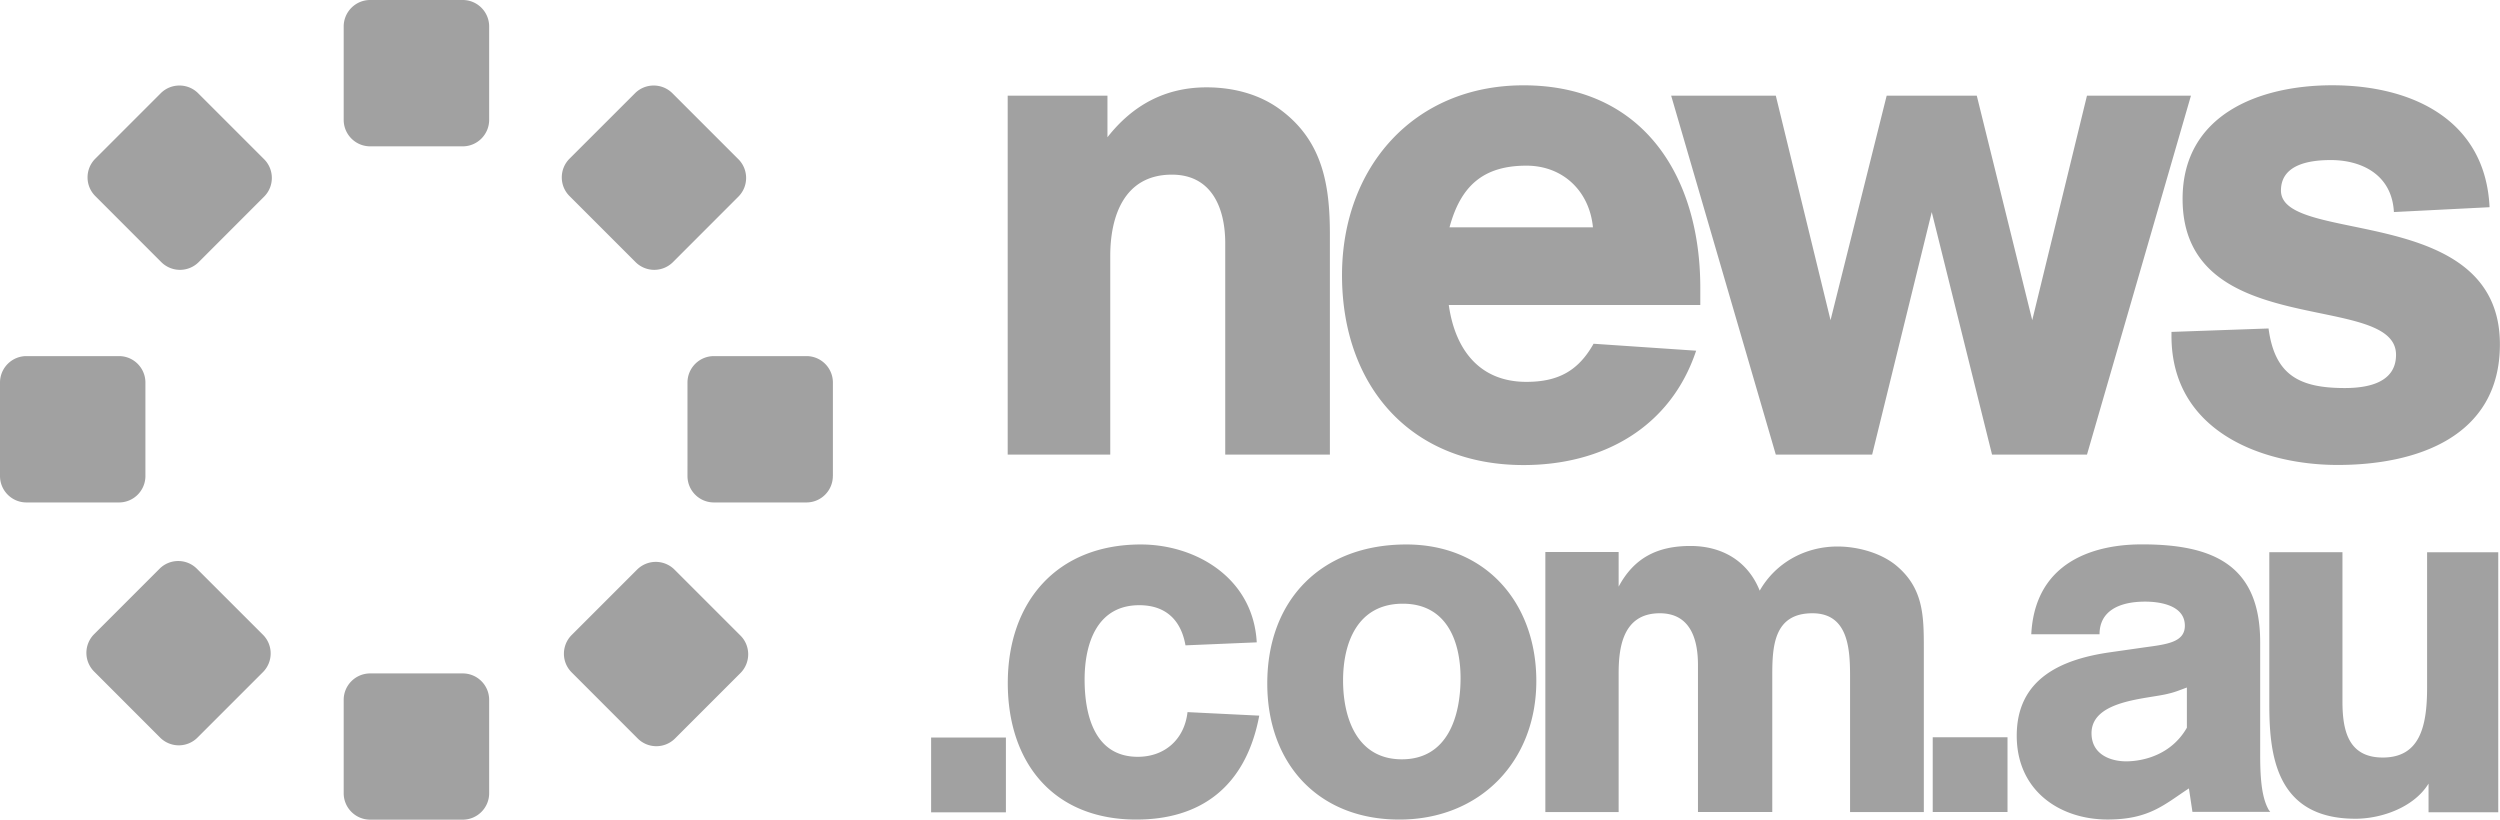 <svg xmlns="http://www.w3.org/2000/svg" viewBox="0 0 517.47 169.65"><path fill="#a1a1a1" d="M101.25 24.81c0 3.02-2.46 5.48-5.47 5.48H76.62c-3.02 0-5.48-2.45-5.48-5.48V5.48C71.14 2.46 73.6 0 76.62 0h19.16c3.02 0 5.47 2.46 5.47 5.48v19.33zm0 139.38c0 3.02-2.46 5.47-5.47 5.47H76.62c-3.02 0-5.48-2.45-5.48-5.47v-19.33c0-3.02 2.46-5.47 5.48-5.47h19.16c3.02 0 5.47 2.45 5.47 5.47v19.33zm-46.83-32.81c2.14 2.13 2.14 5.61 0 7.75l-13.54 13.54a5.468 5.468 0 01-7.74 0L19.48 139a5.474 5.474 0 010-7.73l13.54-13.54c2.14-2.14 5.61-2.14 7.74 0l13.66 13.65zm98.42-98.42c2.13 2.14 2.13 5.61 0 7.74L139.3 54.25a5.48 5.48 0 01-7.75 0l-13.67-13.67c-2.13-2.13-2.13-5.59 0-7.73l13.56-13.55c2.13-2.13 5.6-2.13 7.74 0l13.66 13.66zm-98.17 0c2.13 2.14 2.13 5.61 0 7.74L41.13 54.25a5.48 5.48 0 01-7.75 0L19.72 40.58c-2.13-2.13-2.13-5.59 0-7.73L33.27 19.3c2.14-2.13 5.61-2.13 7.74 0l13.66 13.66zm98.6 98.6c2.13 2.13 2.13 5.6 0 7.75l-13.54 13.54c-2.14 2.14-5.61 2.14-7.74 0l-13.66-13.67c-2.14-2.13-2.14-5.59 0-7.74l13.54-13.54a5.486 5.486 0 017.74 0l13.66 13.66zm19.12-33.04c0 3.03-2.44 5.48-5.47 5.48h-19.15c-3.03 0-5.47-2.45-5.47-5.48V79.19c0-3.02 2.44-5.48 5.48-5.48h19.15c3.02 0 5.47 2.45 5.47 5.48v19.33zm-142.29 0c0 3.03-2.45 5.48-5.46 5.48H5.47C2.45 104 0 101.55 0 98.52V79.19c0-3.02 2.45-5.48 5.47-5.48h19.17c3.01 0 5.46 2.45 5.46 5.48v19.33zm178.11 69.62h-15.48v-15.48h15.48v15.48zm52.44-20.01c-2.8 14.86-12.26 21.51-25.45 21.51-17.14 0-26.6-11.74-26.6-28.26 0-16.83 10.18-28.68 27.53-28.68 11.32 0 23.27 6.86 24 20.26l-14.75.62c-.93-5.3-4.15-8.31-9.56-8.31-8.73 0-11.32 7.9-11.32 15.38 0 7.38 2.08 16 11.01 16 5.61 0 9.66-3.64 10.29-9.25l14.85.73zm28.99 21.51c-16.83 0-27.33-11.64-27.33-28.16 0-17.45 11.32-28.78 28.78-28.78 16.52 0 26.91 12.16 26.91 28.26 0 16.63-11.64 28.68-28.36 28.68zm.72-44.68c-9.25 0-12.36 7.9-12.36 15.9 0 7.79 2.91 16.31 12.16 16.31 9.46 0 12.16-8.83 12.16-16.83-.01-7.69-2.92-15.38-11.96-15.38zm92.58 43.12v-28.26c0-5.82-.52-12.88-7.79-12.88-8 0-8.31 6.86-8.31 12.88v28.26h-15.38v-30.44c0-4.57-1.14-10.7-7.9-10.7-7.79 0-8.52 7.38-8.52 12.47v28.68h-15.17v-53.83h15.17v7.17c3.22-6.03 8.11-8.42 14.86-8.42 6.44 0 11.84 3.01 14.34 9.25 3.32-5.82 9.45-9.14 16.1-9.14 4.05 0 8.83 1.25 12.05 3.85 5.71 4.68 5.82 10.39 5.82 17.14v33.98h-15.27zm32.59 0h-15.48V152.6h15.48v15.48zm37.55-4.89c-5.09 3.33-8.21 6.44-16.83 6.44-9.87 0-18.81-5.92-18.81-17.35 0-11.74 9.14-15.79 19.22-17.25l7.27-1.04c4.57-.62 8.31-1.04 8.31-4.47 0-4.47-5.72-4.99-8.21-4.99-5.61 0-9.45 2.08-9.45 6.75h-14.13c.93-17.87 17.97-18.6 22.96-18.6 14.65 0 24.42 4.26 24.42 20.26v23.27c0 5.51.42 9.04 1.77 11.43l.31.41h-16.1l-.73-4.86zm-.42-20.88c-1.45.52-2.39.94-3.74 1.25-4.26 1.14-16 1.25-16 8.21 0 4.47 4.05 5.82 7.17 5.82 1.15 0 8.63-.1 12.57-6.96v-8.32zm50.02 25.81v-5.92c-2.99 4.88-9.68 7.27-15.14 7.27-16.69 0-17.82-13.61-17.82-23.79V114.3h15.14v30.86c0 5.92 1.13 11.64 8.35 11.64 7.62 0 9.17-6.34 9.17-14.44v-28.05h14.73v53.82h-14.43zM253.61 94.1V50.35c0-7.17-2.72-14.2-11.04-14.2-10.04 0-12.76 8.89-12.76 16.78V94.1h-21.23V19.8h20.65v8.61c5.17-6.6 11.91-10.33 20.51-10.33 5.59 0 11.19 1.44 15.63 4.88 8.46 6.46 9.9 15.49 9.9 25.53V94.1h-21.66zm46.27-30.98c1.29 9.18 6.31 15.92 16.06 15.92 6.6 0 10.76-2.29 13.91-7.89l21.23 1.44c-5.3 15.92-19.36 23.67-35.72 23.67-23.52 0-37.58-16.5-37.58-39.3 0-22.23 14.77-39.3 37.58-39.3 24.82 0 36.58 18.93 36.58 41.88v3.59h-52.06zm29.84-16.07c-.72-7.46-6.17-12.76-13.77-12.76-9.04 0-13.63 4.3-15.92 12.77h29.69zM453.5 19.8l-21.52 74.3h-19.65l-12.48-50.2-12.34 50.2h-19.94l-21.66-74.3h21.66l11.33 46.47 11.62-46.47h18.65l11.48 46.47 11.33-46.47h21.52zm16.06 48.19c1.29 9.61 6.31 12.33 15.78 12.33 4.59 0 10.61-1 10.61-6.88 0-13.34-44.18-2.58-44.18-32.27 0-17.5 15.92-23.52 30.98-23.52 16.35 0 31.7 7.03 32.56 25.24l-19.8 1c-.43-7.89-6.88-10.76-13.05-10.76-4.02 0-10.33.72-10.33 6.31 0 11.33 45.32 2.44 45.32 31.84 0 19.22-17.35 24.96-33.56 24.96-15.78 0-34.42-7.03-34.42-26.68v-.86l20.09-.71z"/></svg>
